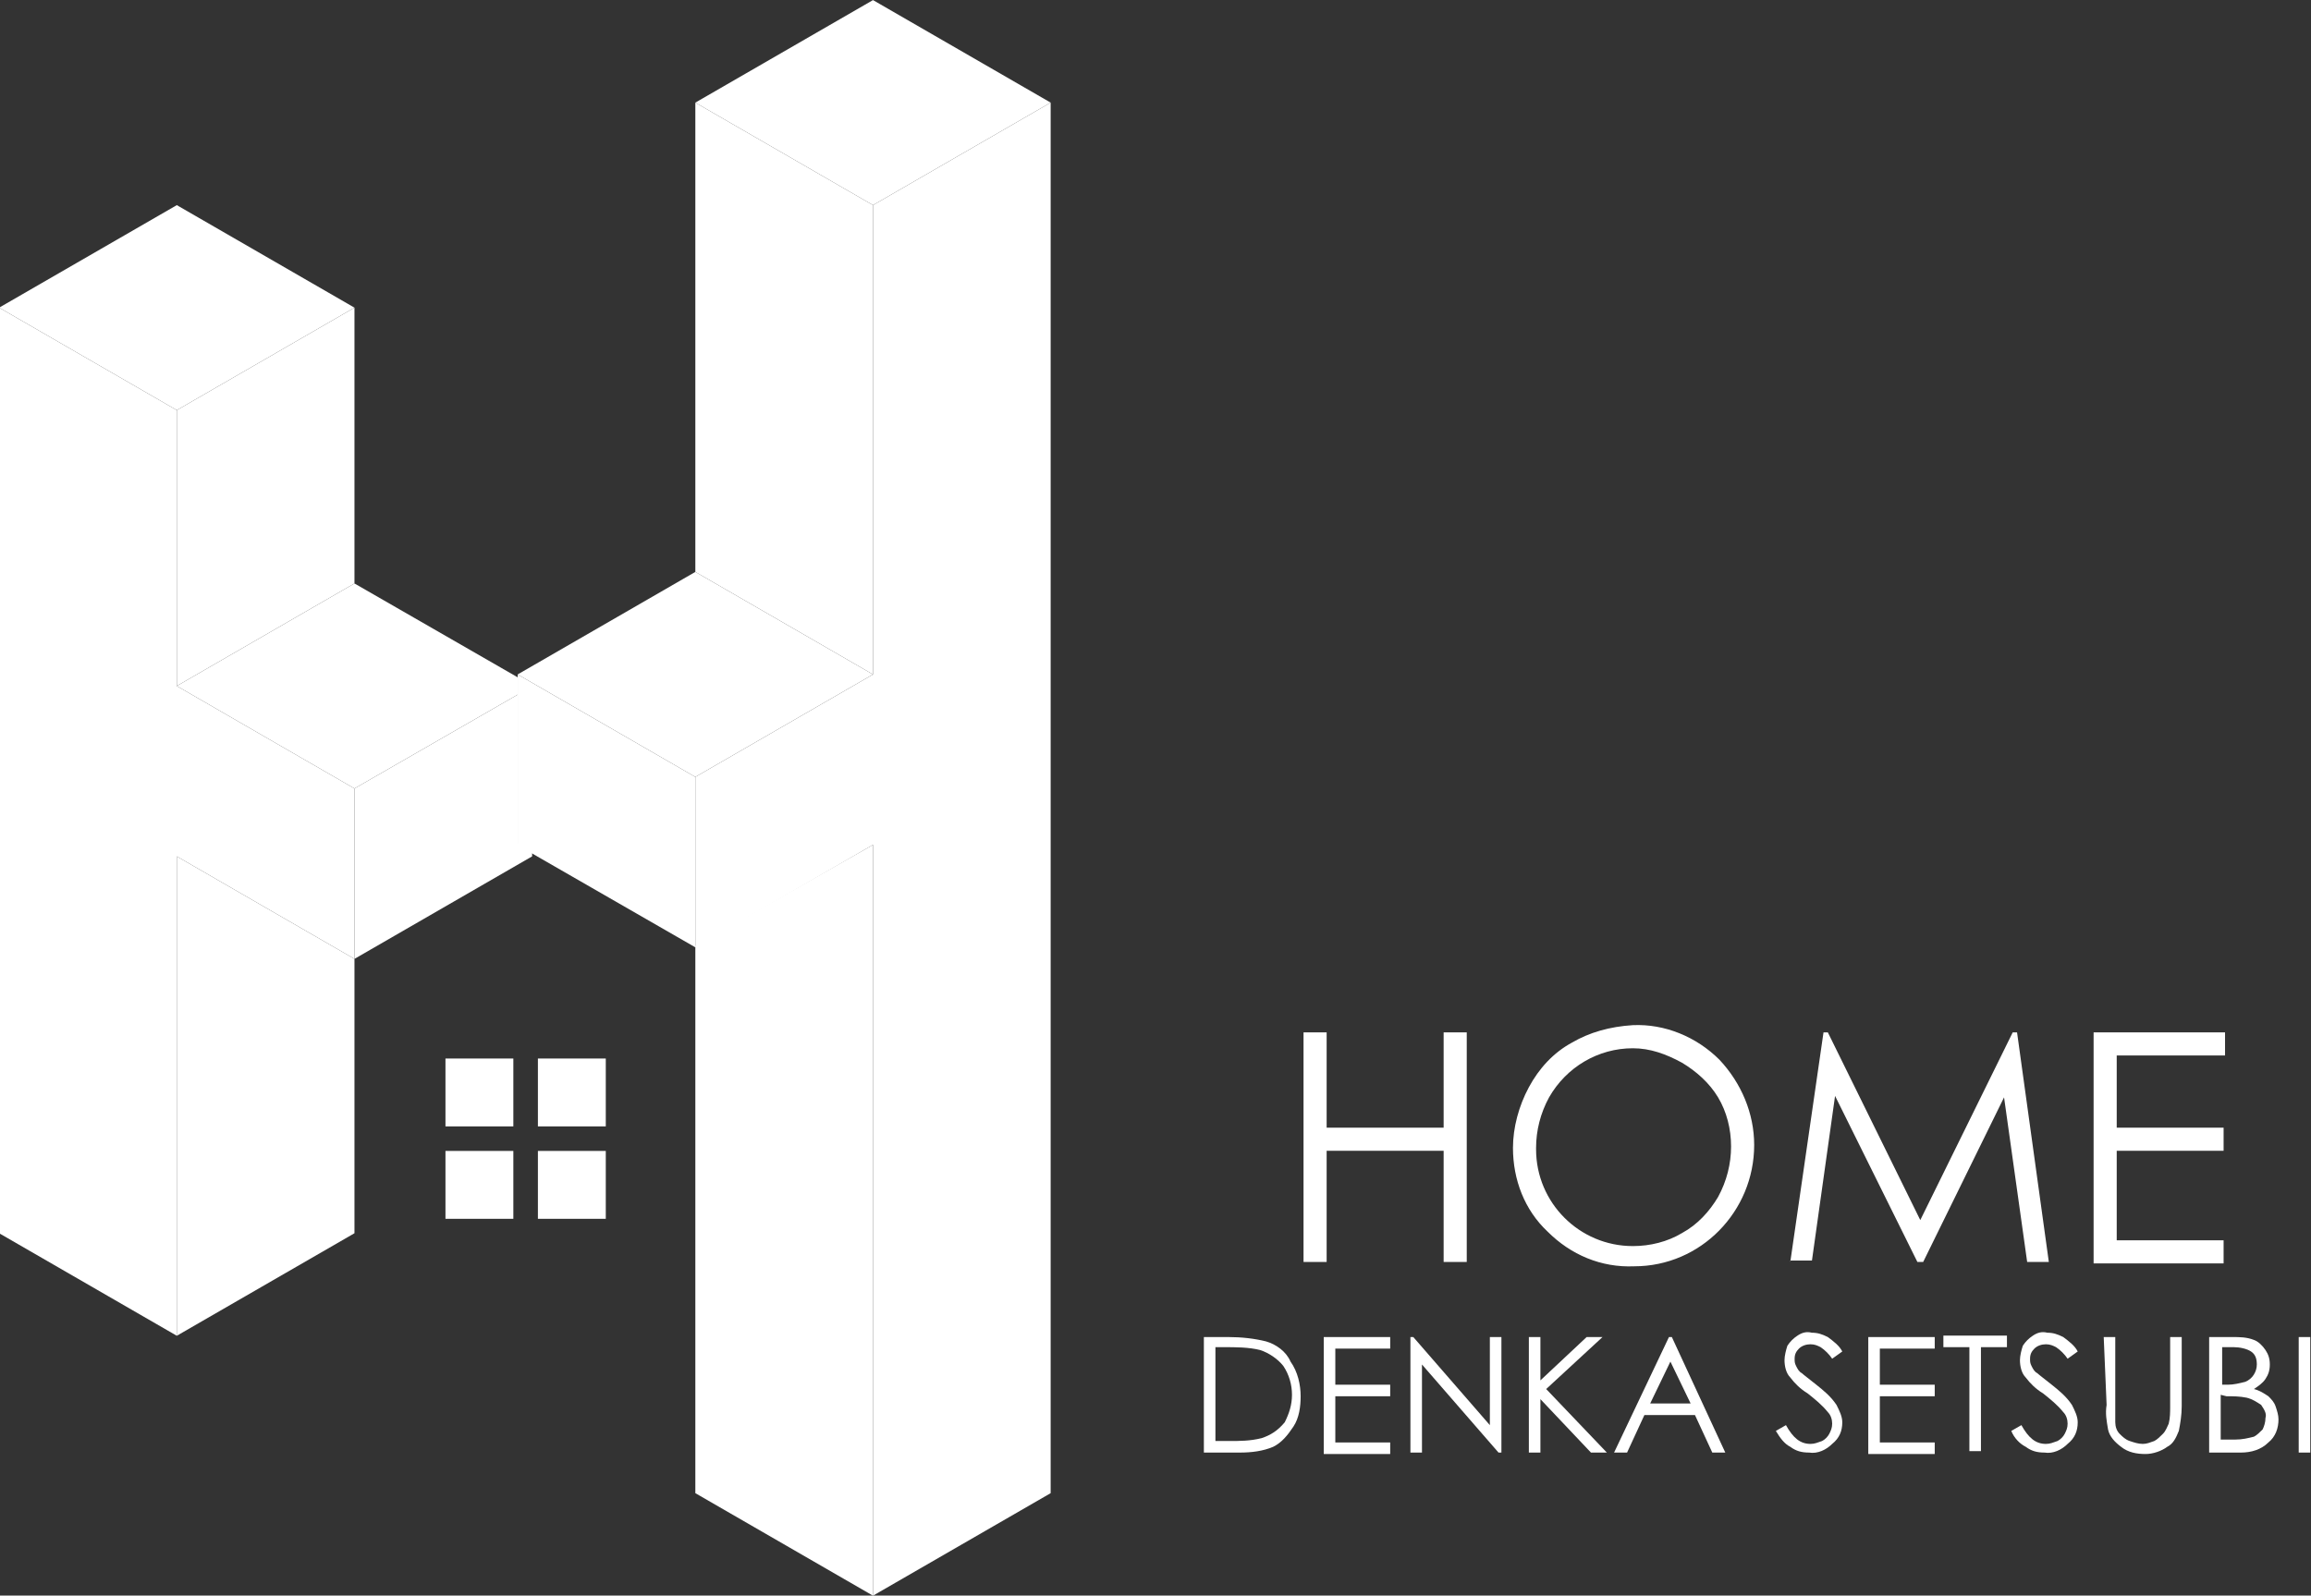 <?xml version="1.0" encoding="utf-8"?>
<!-- Generator: Adobe Illustrator 25.2.1, SVG Export Plug-In . SVG Version: 6.00 Build 0)  -->
<svg version="1.1" id="レイヤー_1" xmlns="http://www.w3.org/2000/svg" xmlns:xlink="http://www.w3.org/1999/xlink" x="0px"
	 y="0px" viewBox="0 0 160 110.5" style="enable-background:new 0 0 160 110.5;" xml:space="preserve">
<rect x="0" y="0" width="160" height="110.5" fill="#333333" stroke="none"/>
<style type="text/css">
	.st0{fill:#FFFFFF;}
</style>
<g id="グループ_2" transform="translate(-307.259 -192.994)">
	<rect id="長方形_1" x="338.1" y="266.3" class="st0" width="4.7" height="4.7"/>
	<rect id="長方形_2" x="344.5" y="266.3" class="st0" width="4.7" height="4.7"/>
	<rect id="長方形_3" x="338.1" y="272.7" class="st0" width="4.7" height="4.7"/>
	<rect id="長方形_4" x="344.5" y="272.7" class="st0" width="4.7" height="4.7"/>
	<path id="パス_1" class="st0" d="M355.4,258.5v37.9l12.3,7.1v-52L355.4,258.5z"/>
	<path id="パス_2" class="st0" d="M319.5,285.5l12.3-7.1v-19l-12.3-7.1V285.5z"/>
	<path id="パス_3" class="st0" d="M367.7,207.2l-12.3-7.1v32.5l12.3,7.1V207.2z"/>
	<path id="パス_4" class="st0" d="M380,200.1l-12.3-7.1l-12.3,7.1l12.3,7.1L380,200.1z"/>
	<path id="パス_5" class="st0" d="M331.8,214.3l-12.3-7.1l-12.3,7.1l12.3,7.1L331.8,214.3z"/>
	<path id="パス_6" class="st0" d="M319.5,240.5l12.3-7.1v-19.1l-12.3,7.1V240.5z"/>
	<path id="パス_7" class="st0" d="M319.5,240.5v-19.1l-12.3-7.1v64.1l12.3,7.1v-33.2l12.3,7.1v-11.8L319.5,240.5z"/>
	<path id="パス_8" class="st0" d="M331.8,247.6l11.3-6.5v-1.2l-11.3-6.5l-12.3,7.1L331.8,247.6z"/>
	<path id="パス_9" class="st0" d="M343.1,241.1l-11.3,6.5v11.8l12.3-7.1V252l-1-0.6L343.1,241.1z"/>
	<path id="パス_10" class="st0" d="M343.1,239.7v11.8l1,0.6l11.3,6.5v-11.8L343.1,239.7z"/>
	<path id="パス_11" class="st0" d="M367.7,239.7l-12.3-7.1l-12.3,7.1l12.3,7.1L367.7,239.7z"/>
	<path id="パス_12" class="st0" d="M367.7,207.2v32.5l-12.3,7.1v11.8l12.3-7.1v52l12.3-7.1v-96.3L367.7,207.2z"/>
	<g id="グループ_1" transform="translate(390.608 264.089)">
		<path id="パス_13" class="st0" d="M6.9,0.4l1.6,0V7h8.1V0.4l1.6,0v15.9h-1.6V8.6H8.5v7.7H6.9V0.4z"/>
		<path id="パス_14" class="st0" d="M33.1,2.5c1,0.6,1.9,1.4,2.5,2.4c0.6,1,0.9,2.2,0.9,3.4c0,1.2-0.3,2.4-0.9,3.5
			c-0.6,1-1.4,1.9-2.5,2.5c-1,0.6-2.2,0.9-3.4,0.9c-3.7,0-6.7-3-6.7-6.7c0,0,0,0,0-0.1c0-1.2,0.3-2.4,0.9-3.5
			c1.2-2.1,3.4-3.4,5.8-3.4C30.9,1.5,32,1.9,33.1,2.5z M25.5,1.1c-1.3,0.7-2.3,1.8-3,3.1c-0.7,1.3-1.1,2.8-1.1,4.2
			c0,2.2,0.8,4.3,2.4,5.8c1.6,1.6,3.7,2.5,6,2.4c4.6,0,8.3-3.8,8.3-8.4c0-2.2-0.9-4.3-2.4-5.9c-1.6-1.6-3.8-2.5-6-2.4
			C28.1,0,26.7,0.4,25.5,1.1z"/>
		<path id="パス_15" class="st0" d="M40.6,16.3l2.3-15.9l0.3,0l6.4,13l6.4-13l0.3,0l2.2,15.9h-1.5L55.4,4.9l-5.6,11.4h-0.4
			L43.7,4.8l-1.6,11.4H40.6z"/>
		<path id="パス_16" class="st0" d="M61.6,0.4h9.1v1.6h-7.5v5h7.4v1.6h-7.4v6.2h7.4v1.6h-9L61.6,0.4z"/>
		<path id="パス_17" class="st0" d="M0.8,22.2h0.6c0.8,0,1.7,0,2.5,0.2c0.6,0.2,1.2,0.6,1.6,1.1c0.4,0.6,0.6,1.3,0.6,2
			c0,0.7-0.2,1.3-0.5,1.9C5.1,28,4.6,28.3,4,28.5c-0.8,0.2-1.5,0.2-2.3,0.2H0.8L0.8,22.2z M2.5,29.5c0.8,0,1.6-0.1,2.3-0.4
			c0.6-0.3,1-0.8,1.4-1.4c0.4-0.6,0.5-1.4,0.5-2.1c0-0.8-0.2-1.7-0.7-2.4C5.7,22.5,5,22,4.3,21.8c-0.8-0.2-1.7-0.3-2.6-0.3H0v8
			L2.5,29.5z"/>
		<path id="パス_18" class="st0" d="M8.3,21.5h4.6v0.8H9.1v2.5h3.8v0.8H9.1v3.2h3.8v0.8H8.3L8.3,21.5z"/>
		<path id="パス_19" class="st0" d="M14.3,29.5v-8l0.2,0l5.3,6.1v-6.1l0.8,0v8h-0.2l-5.3-6.1v6.1H14.3z"/>
		<path id="パス_20" class="st0" d="M22.5,21.5l0.8,0v3l3.2-3l1.1,0l-3.9,3.6l4.2,4.4h-1.1l-3.5-3.7v3.7h-0.8V21.5z"/>
		<path id="パス_21" class="st0" d="M33.7,26.1h-2.8l1.4-2.9L33.7,26.1z M32.2,21.5l-3.8,8h0.9l1.2-2.6H34l1.2,2.6h0.9l-3.7-8
			H32.2z"/>
		<path id="パス_22" class="st0" d="M39.6,28l0.7-0.4c0.5,0.9,1,1.3,1.7,1.3c0.3,0,0.5-0.1,0.8-0.2c0.2-0.1,0.4-0.3,0.5-0.5
			c0.1-0.2,0.2-0.4,0.2-0.7c0-0.3-0.1-0.6-0.3-0.8c-0.4-0.5-0.9-0.9-1.4-1.3c-0.5-0.3-0.9-0.7-1.2-1.1c-0.3-0.3-0.4-0.8-0.4-1.2
			c0-0.3,0.1-0.7,0.2-1c0.2-0.3,0.4-0.5,0.7-0.7c0.3-0.2,0.6-0.3,1-0.2c0.4,0,0.7,0.1,1.1,0.3c0.4,0.3,0.8,0.6,1,1l-0.7,0.5
			c-0.2-0.3-0.5-0.6-0.8-0.8c-0.2-0.1-0.4-0.2-0.7-0.2c-0.3,0-0.6,0.1-0.8,0.3c-0.2,0.2-0.3,0.4-0.3,0.7c0,0.2,0,0.3,0.1,0.5
			c0.1,0.2,0.2,0.4,0.4,0.5c0.1,0.1,0.5,0.4,1,0.8c0.5,0.4,1,0.8,1.4,1.4c0.2,0.4,0.4,0.8,0.4,1.2c0,0.6-0.2,1.1-0.7,1.5
			c-0.4,0.4-1,0.7-1.6,0.6c-0.5,0-0.9-0.1-1.3-0.4C40.2,28.9,39.9,28.5,39.6,28z"/>
		<path id="パス_23" class="st0" d="M46,21.5h4.6v0.8h-3.8v2.5h3.8v0.8h-3.8v3.2h3.8v0.8H46L46,21.5z"/>
		<path id="パス_24" class="st0" d="M51.2,22.2v-0.8h4.4v0.8h-1.8v7.2h-0.8v-7.2H51.2z"/>
		<path id="パス_25" class="st0" d="M55.9,28l0.7-0.4c0.5,0.9,1,1.3,1.7,1.3c0.3,0,0.5-0.1,0.8-0.2c0.2-0.1,0.4-0.3,0.5-0.5
			c0.1-0.2,0.2-0.4,0.2-0.7c0-0.3-0.1-0.6-0.3-0.8c-0.4-0.5-0.9-0.9-1.4-1.3c-0.5-0.3-0.9-0.7-1.2-1.1c-0.3-0.3-0.4-0.8-0.4-1.2
			c0-0.3,0.1-0.7,0.2-1c0.2-0.3,0.4-0.5,0.7-0.7c0.3-0.2,0.6-0.3,1-0.2c0.4,0,0.7,0.1,1.1,0.3c0.4,0.3,0.8,0.6,1,1l-0.7,0.5
			c-0.2-0.3-0.5-0.6-0.8-0.8c-0.2-0.1-0.4-0.2-0.7-0.2c-0.3,0-0.6,0.1-0.8,0.3c-0.2,0.2-0.3,0.4-0.3,0.7c0,0.2,0,0.3,0.1,0.5
			c0.1,0.2,0.2,0.4,0.4,0.5c0.1,0.1,0.5,0.4,1,0.8c0.5,0.4,1,0.8,1.4,1.4c0.2,0.4,0.4,0.8,0.4,1.2c0,0.6-0.2,1.1-0.7,1.5
			c-0.4,0.4-1,0.7-1.6,0.6c-0.5,0-0.9-0.1-1.3-0.4C56.5,28.9,56.1,28.5,55.9,28z"/>
		<path id="パス_26" class="st0" d="M62.3,21.5l0.8,0v4.8c0,0.4,0,0.7,0,1.1c0,0.3,0.1,0.6,0.3,0.8c0.2,0.2,0.4,0.4,0.7,0.5
			c0.3,0.1,0.6,0.2,0.9,0.2c0.3,0,0.5-0.1,0.8-0.2c0.2-0.1,0.4-0.3,0.6-0.5c0.2-0.2,0.3-0.5,0.4-0.7c0.1-0.4,0.1-0.8,0.1-1.2v-4.8
			l0.8,0v4.8c0,0.6-0.1,1.2-0.2,1.7c-0.2,0.5-0.4,0.9-0.8,1.1c-0.4,0.3-1,0.5-1.5,0.5c-0.6,0-1.2-0.1-1.7-0.5
			c-0.4-0.3-0.8-0.7-0.9-1.2c-0.1-0.6-0.2-1.1-0.1-1.7L62.3,21.5z"/>
		<path id="パス_27" class="st0" d="M71.3,22.2c0.4,0,0.9,0.1,1.2,0.3c0.3,0.2,0.4,0.5,0.4,0.9c0,0.5-0.3,1-0.8,1.2
			c-0.4,0.1-0.8,0.2-1.2,0.2h-0.4v-2.6H71.3z M69.6,29.5h2.2c0.7,0,1.4-0.2,1.9-0.7c0.5-0.4,0.7-1,0.7-1.6c0-0.3-0.1-0.6-0.2-0.9
			c-0.1-0.3-0.3-0.5-0.5-0.7c-0.3-0.2-0.6-0.4-1-0.5c0.3-0.2,0.6-0.4,0.8-0.7c0.2-0.3,0.3-0.6,0.3-1c0-0.4-0.1-0.7-0.3-1
			c-0.2-0.3-0.5-0.6-0.8-0.7c-0.5-0.2-1-0.2-1.5-0.2h-1.6L69.6,29.5z M70.8,25.6c0.5,0,0.9,0,1.4,0.1c0.4,0.1,0.7,0.3,1,0.5
			c0.2,0.3,0.4,0.6,0.3,0.9c0,0.3-0.1,0.6-0.2,0.8c-0.2,0.2-0.4,0.4-0.6,0.5c-0.4,0.1-0.8,0.2-1.3,0.2h-1v-3.1L70.8,25.6z"/>
		<rect id="長方形_5" x="75.8" y="21.5" class="st0" width="0.8" height="8"/>
	</g>
</g>
</svg>
